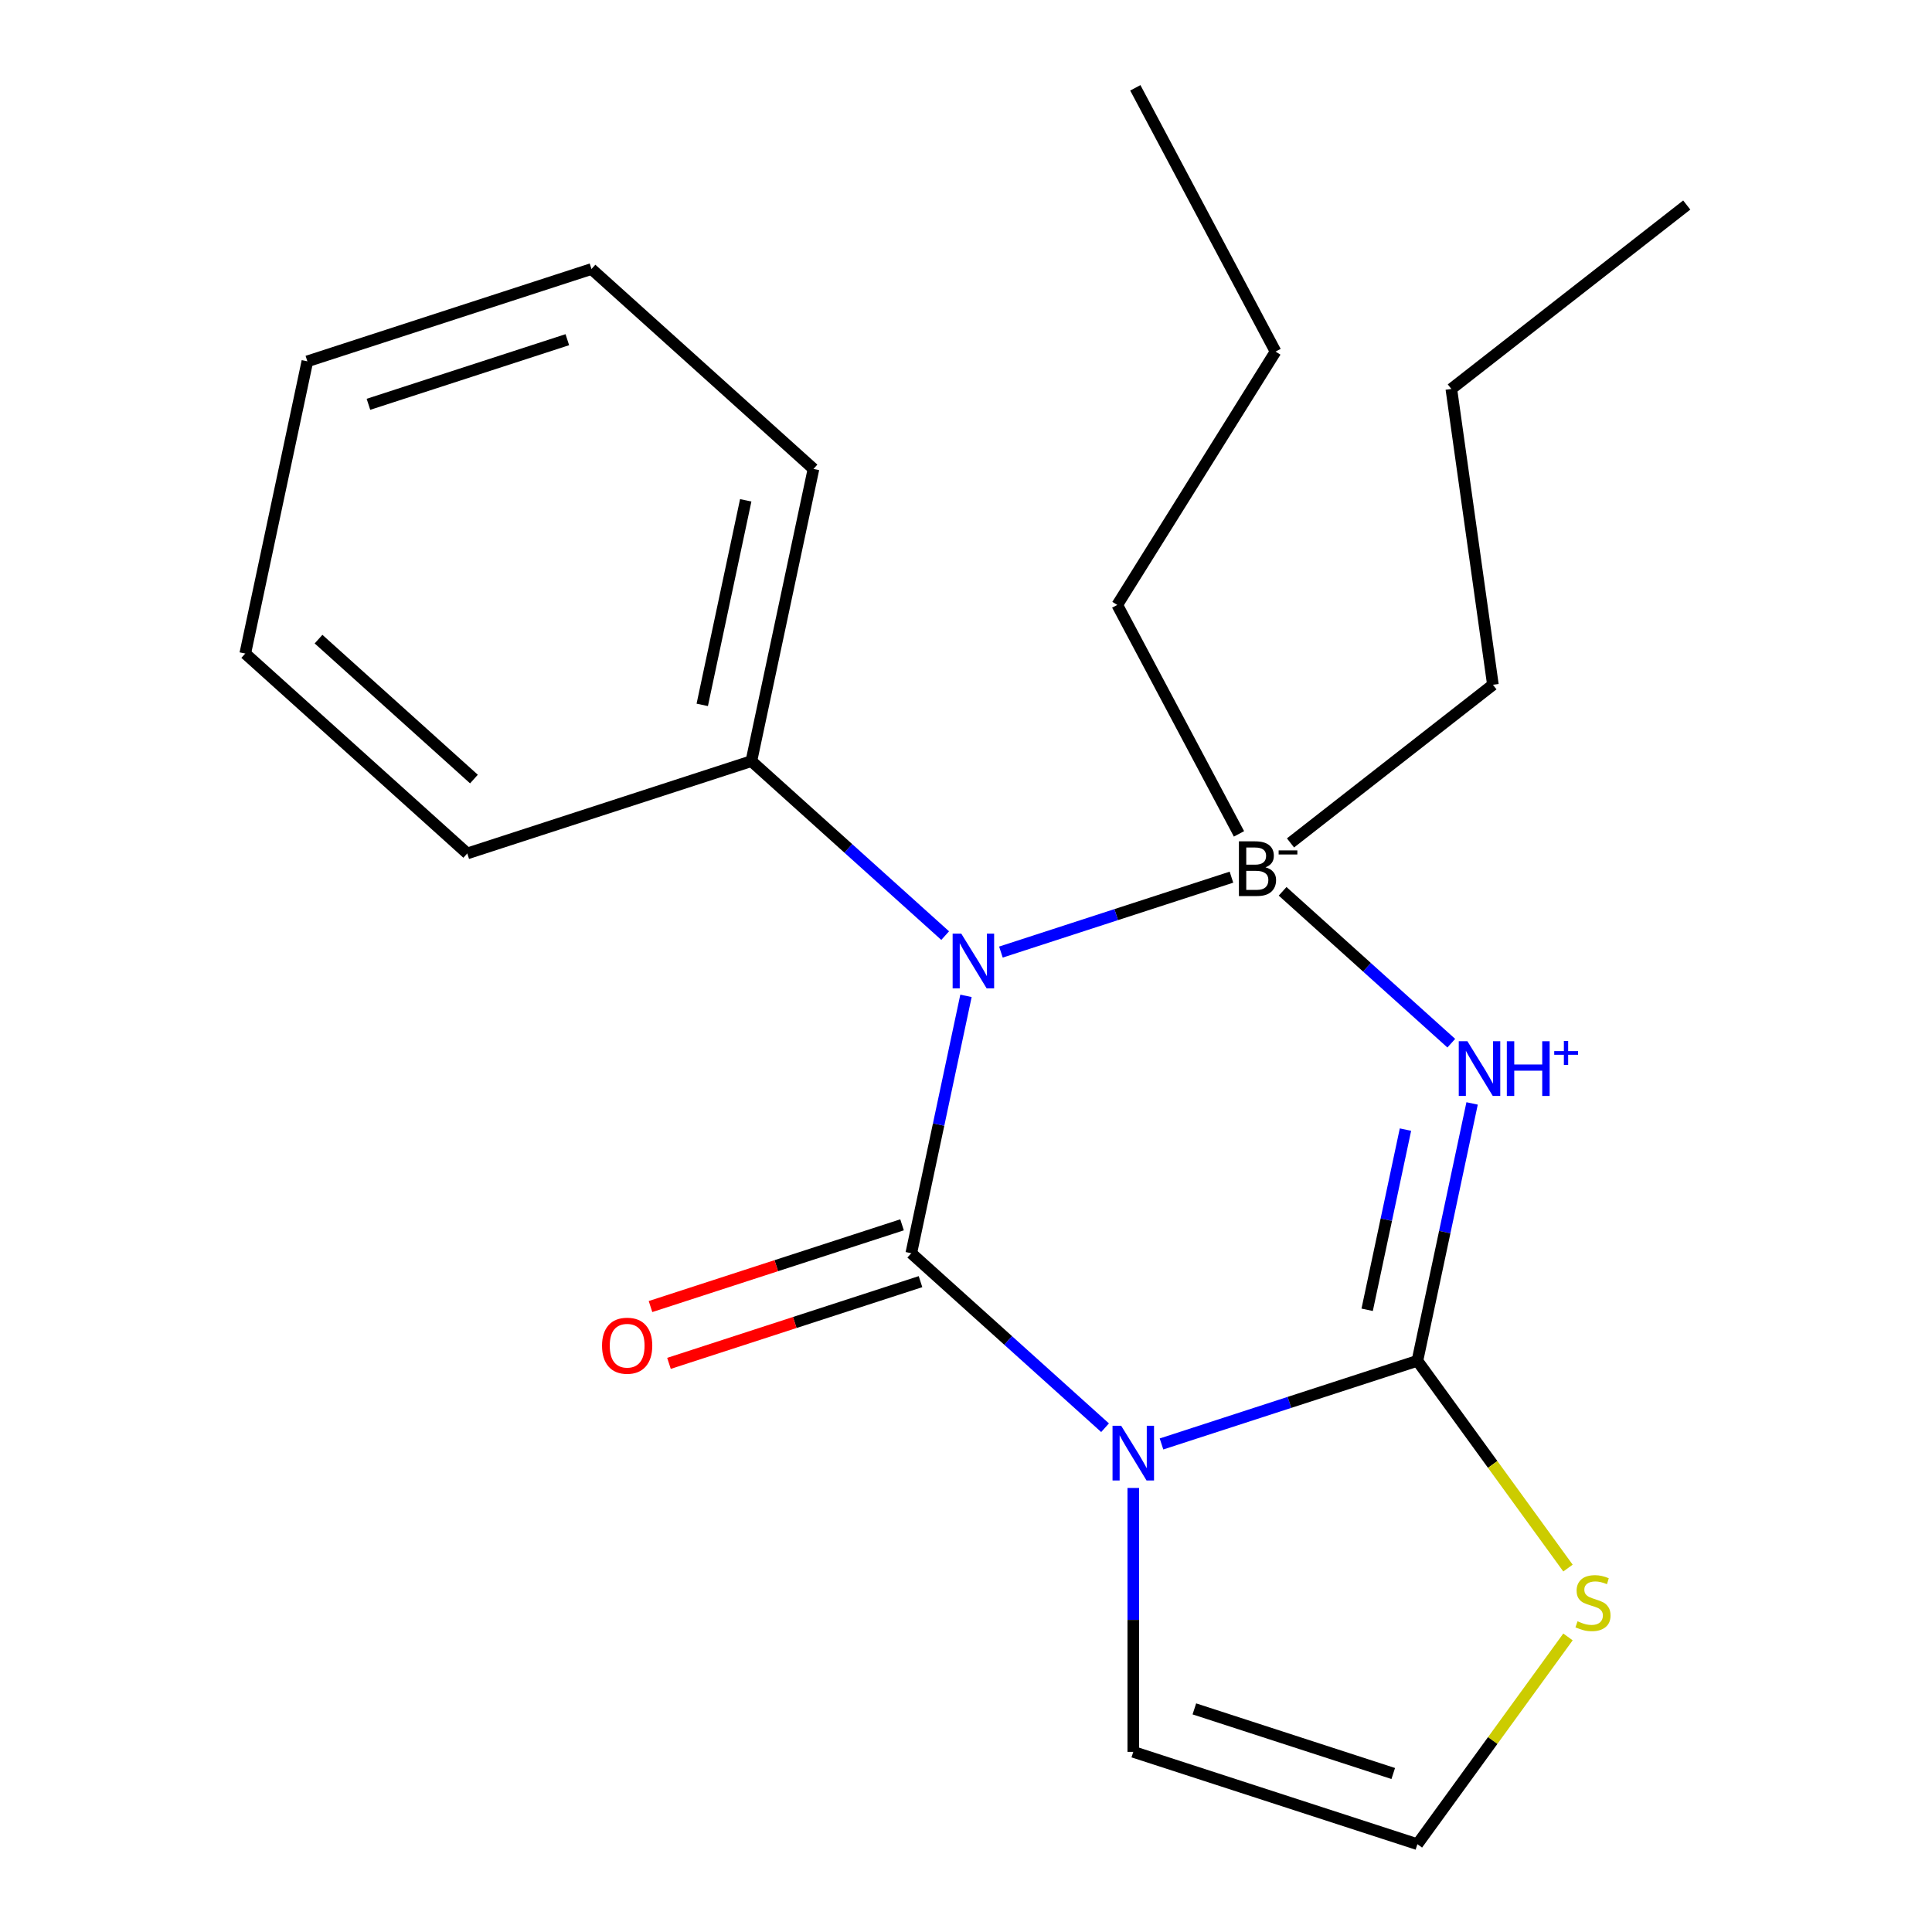 <?xml version='1.0' encoding='iso-8859-1'?>
<svg version='1.1' baseProfile='full'
              xmlns='http://www.w3.org/2000/svg'
                      xmlns:rdkit='http://www.rdkit.org/xml'
                      xmlns:xlink='http://www.w3.org/1999/xlink'
                  xml:space='preserve'
width='1000px' height='1000px' viewBox='0 0 1000 1000'>
<!-- END OF HEADER -->
<rect style='opacity:1.0;fill:#FFFFFF;stroke:none' width='1000' height='1000' x='0' y='0'> </rect>
<path class='bond-0' d='M 751.186,539.955 L 707.531,500.648' style='fill:none;fill-rule:evenodd;stroke:#0000FF;stroke-width:6px;stroke-linecap:butt;stroke-linejoin:miter;stroke-opacity:1' />
<path class='bond-0' d='M 707.531,500.648 L 663.876,461.341' style='fill:none;fill-rule:evenodd;stroke:#000000;stroke-width:6px;stroke-linecap:butt;stroke-linejoin:miter;stroke-opacity:1' />
<path class='bond-4' d='M 761.96,571.132 L 747.801,637.743' style='fill:none;fill-rule:evenodd;stroke:#0000FF;stroke-width:6px;stroke-linecap:butt;stroke-linejoin:miter;stroke-opacity:1' />
<path class='bond-4' d='M 747.801,637.743 L 733.643,704.354' style='fill:none;fill-rule:evenodd;stroke:#000000;stroke-width:6px;stroke-linecap:butt;stroke-linejoin:miter;stroke-opacity:1' />
<path class='bond-4' d='M 727.463,584.685 L 717.552,631.313' style='fill:none;fill-rule:evenodd;stroke:#0000FF;stroke-width:6px;stroke-linecap:butt;stroke-linejoin:miter;stroke-opacity:1' />
<path class='bond-4' d='M 717.552,631.313 L 707.641,677.941' style='fill:none;fill-rule:evenodd;stroke:#000000;stroke-width:6px;stroke-linecap:butt;stroke-linejoin:miter;stroke-opacity:1' />
<path class='bond-2' d='M 637.396,454.022 L 577.735,473.407' style='fill:none;fill-rule:evenodd;stroke:#000000;stroke-width:6px;stroke-linecap:butt;stroke-linejoin:miter;stroke-opacity:1' />
<path class='bond-2' d='M 577.735,473.407 L 518.074,492.792' style='fill:none;fill-rule:evenodd;stroke:#0000FF;stroke-width:6px;stroke-linecap:butt;stroke-linejoin:miter;stroke-opacity:1' />
<path class='bond-10' d='M 667.96,436.297 L 772.729,354.443' style='fill:none;fill-rule:evenodd;stroke:#000000;stroke-width:6px;stroke-linecap:butt;stroke-linejoin:miter;stroke-opacity:1' />
<path class='bond-11' d='M 641.297,431.615 L 578.288,313.113' style='fill:none;fill-rule:evenodd;stroke:#000000;stroke-width:6px;stroke-linecap:butt;stroke-linejoin:miter;stroke-opacity:1' />
<path class='bond-1' d='M 471.674,648.671 L 521.826,693.828' style='fill:none;fill-rule:evenodd;stroke:#000000;stroke-width:6px;stroke-linecap:butt;stroke-linejoin:miter;stroke-opacity:1' />
<path class='bond-1' d='M 521.826,693.828 L 571.978,738.985' style='fill:none;fill-rule:evenodd;stroke:#0000FF;stroke-width:6px;stroke-linecap:butt;stroke-linejoin:miter;stroke-opacity:1' />
<path class='bond-7' d='M 466.896,633.965 L 401.799,655.116' style='fill:none;fill-rule:evenodd;stroke:#000000;stroke-width:6px;stroke-linecap:butt;stroke-linejoin:miter;stroke-opacity:1' />
<path class='bond-7' d='M 401.799,655.116 L 336.702,676.267' style='fill:none;fill-rule:evenodd;stroke:#FF0000;stroke-width:6px;stroke-linecap:butt;stroke-linejoin:miter;stroke-opacity:1' />
<path class='bond-7' d='M 476.452,663.377 L 411.355,684.528' style='fill:none;fill-rule:evenodd;stroke:#000000;stroke-width:6px;stroke-linecap:butt;stroke-linejoin:miter;stroke-opacity:1' />
<path class='bond-7' d='M 411.355,684.528 L 346.259,705.679' style='fill:none;fill-rule:evenodd;stroke:#FF0000;stroke-width:6px;stroke-linecap:butt;stroke-linejoin:miter;stroke-opacity:1' />
<path class='bond-21' d='M 471.674,648.671 L 485.832,582.06' style='fill:none;fill-rule:evenodd;stroke:#000000;stroke-width:6px;stroke-linecap:butt;stroke-linejoin:miter;stroke-opacity:1' />
<path class='bond-21' d='M 485.832,582.06 L 499.991,515.448' style='fill:none;fill-rule:evenodd;stroke:#0000FF;stroke-width:6px;stroke-linecap:butt;stroke-linejoin:miter;stroke-opacity:1' />
<path class='bond-8' d='M 489.217,484.272 L 439.065,439.114' style='fill:none;fill-rule:evenodd;stroke:#0000FF;stroke-width:6px;stroke-linecap:butt;stroke-linejoin:miter;stroke-opacity:1' />
<path class='bond-8' d='M 439.065,439.114 L 388.912,393.957' style='fill:none;fill-rule:evenodd;stroke:#000000;stroke-width:6px;stroke-linecap:butt;stroke-linejoin:miter;stroke-opacity:1' />
<path class='bond-3' d='M 601.19,747.391 L 667.416,725.872' style='fill:none;fill-rule:evenodd;stroke:#0000FF;stroke-width:6px;stroke-linecap:butt;stroke-linejoin:miter;stroke-opacity:1' />
<path class='bond-3' d='M 667.416,725.872 L 733.643,704.354' style='fill:none;fill-rule:evenodd;stroke:#000000;stroke-width:6px;stroke-linecap:butt;stroke-linejoin:miter;stroke-opacity:1' />
<path class='bond-6' d='M 586.584,770.162 L 586.584,838.463' style='fill:none;fill-rule:evenodd;stroke:#0000FF;stroke-width:6px;stroke-linecap:butt;stroke-linejoin:miter;stroke-opacity:1' />
<path class='bond-6' d='M 586.584,838.463 L 586.584,906.763' style='fill:none;fill-rule:evenodd;stroke:#000000;stroke-width:6px;stroke-linecap:butt;stroke-linejoin:miter;stroke-opacity:1' />
<path class='bond-5' d='M 733.643,704.354 L 772.614,757.993' style='fill:none;fill-rule:evenodd;stroke:#000000;stroke-width:6px;stroke-linecap:butt;stroke-linejoin:miter;stroke-opacity:1' />
<path class='bond-5' d='M 772.614,757.993 L 811.585,811.631' style='fill:none;fill-rule:evenodd;stroke:#CCCC00;stroke-width:6px;stroke-linecap:butt;stroke-linejoin:miter;stroke-opacity:1' />
<path class='bond-9' d='M 811.585,847.268 L 772.614,900.907' style='fill:none;fill-rule:evenodd;stroke:#CCCC00;stroke-width:6px;stroke-linecap:butt;stroke-linejoin:miter;stroke-opacity:1' />
<path class='bond-9' d='M 772.614,900.907 L 733.643,954.545' style='fill:none;fill-rule:evenodd;stroke:#000000;stroke-width:6px;stroke-linecap:butt;stroke-linejoin:miter;stroke-opacity:1' />
<path class='bond-22' d='M 586.584,906.763 L 733.643,954.545' style='fill:none;fill-rule:evenodd;stroke:#000000;stroke-width:6px;stroke-linecap:butt;stroke-linejoin:miter;stroke-opacity:1' />
<path class='bond-22' d='M 618.199,884.519 L 721.14,917.966' style='fill:none;fill-rule:evenodd;stroke:#000000;stroke-width:6px;stroke-linecap:butt;stroke-linejoin:miter;stroke-opacity:1' />
<path class='bond-12' d='M 388.912,393.957 L 421.061,242.709' style='fill:none;fill-rule:evenodd;stroke:#000000;stroke-width:6px;stroke-linecap:butt;stroke-linejoin:miter;stroke-opacity:1' />
<path class='bond-12' d='M 363.485,364.84 L 385.989,258.967' style='fill:none;fill-rule:evenodd;stroke:#000000;stroke-width:6px;stroke-linecap:butt;stroke-linejoin:miter;stroke-opacity:1' />
<path class='bond-13' d='M 388.912,393.957 L 241.853,441.74' style='fill:none;fill-rule:evenodd;stroke:#000000;stroke-width:6px;stroke-linecap:butt;stroke-linejoin:miter;stroke-opacity:1' />
<path class='bond-15' d='M 772.729,354.443 L 751.209,201.321' style='fill:none;fill-rule:evenodd;stroke:#000000;stroke-width:6px;stroke-linecap:butt;stroke-linejoin:miter;stroke-opacity:1' />
<path class='bond-14' d='M 578.288,313.113 L 660.228,181.982' style='fill:none;fill-rule:evenodd;stroke:#000000;stroke-width:6px;stroke-linecap:butt;stroke-linejoin:miter;stroke-opacity:1' />
<path class='bond-19' d='M 421.061,242.709 L 306.151,139.244' style='fill:none;fill-rule:evenodd;stroke:#000000;stroke-width:6px;stroke-linecap:butt;stroke-linejoin:miter;stroke-opacity:1' />
<path class='bond-18' d='M 241.853,441.74 L 126.943,338.274' style='fill:none;fill-rule:evenodd;stroke:#000000;stroke-width:6px;stroke-linecap:butt;stroke-linejoin:miter;stroke-opacity:1' />
<path class='bond-18' d='M 245.31,403.238 L 164.873,330.812' style='fill:none;fill-rule:evenodd;stroke:#000000;stroke-width:6px;stroke-linecap:butt;stroke-linejoin:miter;stroke-opacity:1' />
<path class='bond-17' d='M 660.228,181.982 L 587.635,45.455' style='fill:none;fill-rule:evenodd;stroke:#000000;stroke-width:6px;stroke-linecap:butt;stroke-linejoin:miter;stroke-opacity:1' />
<path class='bond-16' d='M 751.209,201.321 L 873.057,106.123' style='fill:none;fill-rule:evenodd;stroke:#000000;stroke-width:6px;stroke-linecap:butt;stroke-linejoin:miter;stroke-opacity:1' />
<path class='bond-20' d='M 126.943,338.274 L 159.092,187.026' style='fill:none;fill-rule:evenodd;stroke:#000000;stroke-width:6px;stroke-linecap:butt;stroke-linejoin:miter;stroke-opacity:1' />
<path class='bond-23' d='M 306.151,139.244 L 159.092,187.026' style='fill:none;fill-rule:evenodd;stroke:#000000;stroke-width:6px;stroke-linecap:butt;stroke-linejoin:miter;stroke-opacity:1' />
<path class='bond-23' d='M 293.649,175.823 L 190.707,209.27' style='fill:none;fill-rule:evenodd;stroke:#000000;stroke-width:6px;stroke-linecap:butt;stroke-linejoin:miter;stroke-opacity:1' />
<path  class='atom-0' d='M 759.532 538.946
L 768.812 553.946
Q 769.732 555.426, 771.212 558.106
Q 772.692 560.786, 772.772 560.946
L 772.772 538.946
L 776.532 538.946
L 776.532 567.266
L 772.652 567.266
L 762.692 550.866
Q 761.532 548.946, 760.292 546.746
Q 759.092 544.546, 758.732 543.866
L 758.732 567.266
L 755.052 567.266
L 755.052 538.946
L 759.532 538.946
' fill='#0000FF'/>
<path  class='atom-0' d='M 779.932 538.946
L 783.772 538.946
L 783.772 550.986
L 798.252 550.986
L 798.252 538.946
L 802.092 538.946
L 802.092 567.266
L 798.252 567.266
L 798.252 554.186
L 783.772 554.186
L 783.772 567.266
L 779.932 567.266
L 779.932 538.946
' fill='#0000FF'/>
<path  class='atom-0' d='M 804.468 544.051
L 809.457 544.051
L 809.457 538.797
L 811.675 538.797
L 811.675 544.051
L 816.796 544.051
L 816.796 545.952
L 811.675 545.952
L 811.675 551.232
L 809.457 551.232
L 809.457 545.952
L 804.468 545.952
L 804.468 544.051
' fill='#0000FF'/>
<path  class='atom-1' d='M 655.021 448.92
Q 657.741 449.68, 659.101 451.36
Q 660.501 453, 660.501 455.44
Q 660.501 459.36, 657.981 461.6
Q 655.501 463.8, 650.781 463.8
L 641.261 463.8
L 641.261 435.48
L 649.621 435.48
Q 654.461 435.48, 656.901 437.44
Q 659.341 439.4, 659.341 443
Q 659.341 447.28, 655.021 448.92
M 645.061 438.68
L 645.061 447.56
L 649.621 447.56
Q 652.421 447.56, 653.861 446.44
Q 655.341 445.28, 655.341 443
Q 655.341 438.68, 649.621 438.68
L 645.061 438.68
M 650.781 460.6
Q 653.541 460.6, 655.021 459.28
Q 656.501 457.96, 656.501 455.44
Q 656.501 453.12, 654.861 451.96
Q 653.261 450.76, 650.181 450.76
L 645.061 450.76
L 645.061 460.6
L 650.781 460.6
' fill='#000000'/>
<path  class='atom-1' d='M 661.821 440.163
L 671.51 440.163
L 671.51 442.275
L 661.821 442.275
L 661.821 440.163
' fill='#000000'/>
<path  class='atom-3' d='M 497.562 483.263
L 506.842 498.263
Q 507.762 499.743, 509.242 502.423
Q 510.722 505.103, 510.802 505.263
L 510.802 483.263
L 514.562 483.263
L 514.562 511.583
L 510.682 511.583
L 500.722 495.183
Q 499.562 493.263, 498.322 491.063
Q 497.122 488.863, 496.762 488.183
L 496.762 511.583
L 493.082 511.583
L 493.082 483.263
L 497.562 483.263
' fill='#0000FF'/>
<path  class='atom-4' d='M 580.324 737.976
L 589.604 752.976
Q 590.524 754.456, 592.004 757.136
Q 593.484 759.816, 593.564 759.976
L 593.564 737.976
L 597.324 737.976
L 597.324 766.296
L 593.444 766.296
L 583.484 749.896
Q 582.324 747.976, 581.084 745.776
Q 579.884 743.576, 579.524 742.896
L 579.524 766.296
L 575.844 766.296
L 575.844 737.976
L 580.324 737.976
' fill='#0000FF'/>
<path  class='atom-6' d='M 816.53 839.17
Q 816.85 839.29, 818.17 839.85
Q 819.49 840.41, 820.93 840.77
Q 822.41 841.09, 823.85 841.09
Q 826.53 841.09, 828.09 839.81
Q 829.65 838.49, 829.65 836.21
Q 829.65 834.65, 828.85 833.69
Q 828.09 832.73, 826.89 832.21
Q 825.69 831.69, 823.69 831.09
Q 821.17 830.33, 819.65 829.61
Q 818.17 828.89, 817.09 827.37
Q 816.05 825.85, 816.05 823.29
Q 816.05 819.73, 818.45 817.53
Q 820.89 815.33, 825.69 815.33
Q 828.97 815.33, 832.69 816.89
L 831.77 819.97
Q 828.37 818.57, 825.81 818.57
Q 823.05 818.57, 821.53 819.73
Q 820.01 820.85, 820.05 822.81
Q 820.05 824.33, 820.81 825.25
Q 821.61 826.17, 822.73 826.69
Q 823.89 827.21, 825.81 827.81
Q 828.37 828.61, 829.89 829.41
Q 831.41 830.21, 832.49 831.85
Q 833.61 833.45, 833.61 836.21
Q 833.61 840.13, 830.97 842.25
Q 828.37 844.33, 824.01 844.33
Q 821.49 844.33, 819.57 843.77
Q 817.69 843.25, 815.45 842.33
L 816.53 839.17
' fill='#CCCC00'/>
<path  class='atom-8' d='M 311.615 696.533
Q 311.615 689.733, 314.975 685.933
Q 318.335 682.133, 324.615 682.133
Q 330.895 682.133, 334.255 685.933
Q 337.615 689.733, 337.615 696.533
Q 337.615 703.413, 334.215 707.333
Q 330.815 711.213, 324.615 711.213
Q 318.375 711.213, 314.975 707.333
Q 311.615 703.453, 311.615 696.533
M 324.615 708.013
Q 328.935 708.013, 331.255 705.133
Q 333.615 702.213, 333.615 696.533
Q 333.615 690.973, 331.255 688.173
Q 328.935 685.333, 324.615 685.333
Q 320.295 685.333, 317.935 688.133
Q 315.615 690.933, 315.615 696.533
Q 315.615 702.253, 317.935 705.133
Q 320.295 708.013, 324.615 708.013
' fill='#FF0000'/>
</svg>
